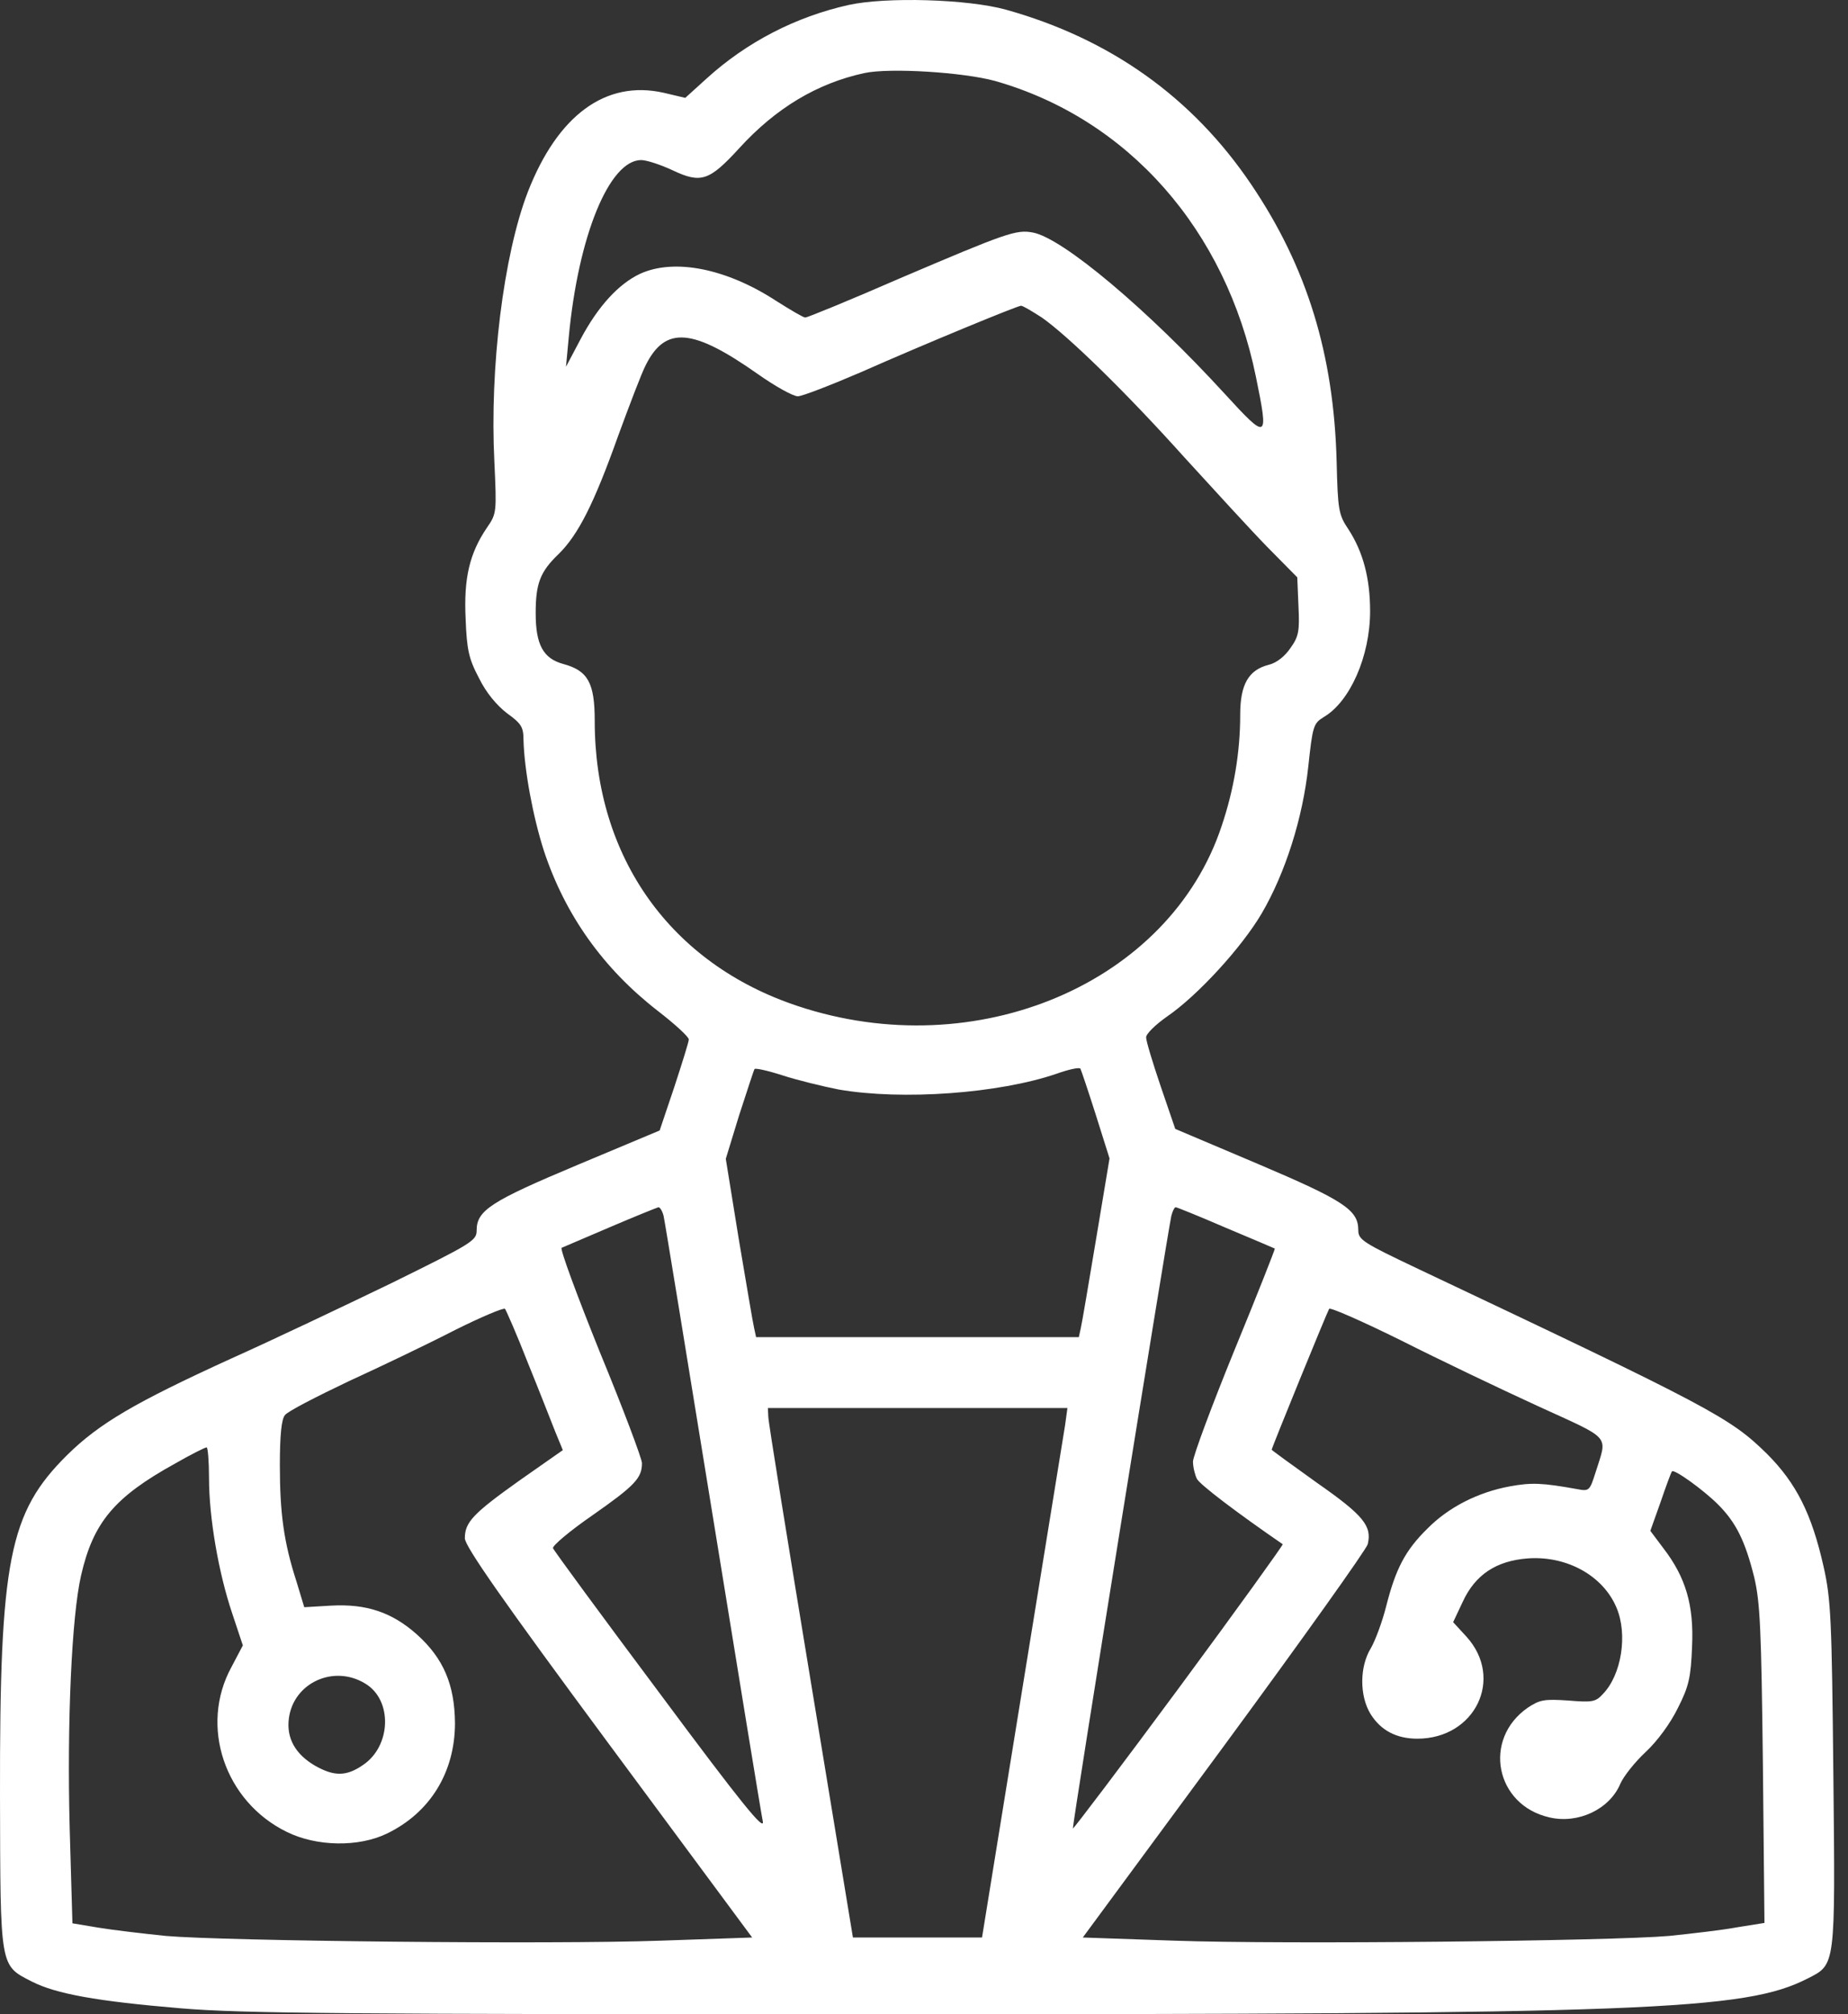 <?xml version="1.0" encoding="UTF-8"?> <svg xmlns="http://www.w3.org/2000/svg" width="78" height="85" viewBox="0 0 78 85" fill="none"><rect x="0" y="0" width="78" height="85" fill="#333333" stroke="none"/><path d="M35.817 0.21C33.591 0.708 31.514 1.771 29.803 3.333L28.923 4.13L28.009 3.914C25.567 3.366 23.54 4.861 22.278 8.101C21.248 10.775 20.666 15.527 20.866 19.48C20.965 21.623 20.965 21.673 20.55 22.271C19.819 23.351 19.57 24.398 19.653 26.109C19.703 27.421 19.786 27.803 20.218 28.617C20.517 29.232 20.965 29.763 21.397 30.096C21.995 30.528 22.095 30.677 22.095 31.209C22.128 32.488 22.494 34.465 22.959 35.91C23.856 38.618 25.468 40.877 27.76 42.655C28.491 43.22 29.089 43.768 29.072 43.867C29.072 43.967 28.79 44.864 28.458 45.878L27.843 47.705L24.354 49.167C20.716 50.695 20.118 51.077 20.118 51.925C20.118 52.356 19.919 52.473 16.513 54.151C14.52 55.114 11.48 56.559 9.735 57.34C5.699 59.184 4.187 60.065 2.825 61.41C0.383 63.836 -0.016 65.813 0 75.763C0.017 83.09 -0.016 82.923 1.346 83.621C2.359 84.136 4.071 84.452 7.659 84.751C10.201 84.967 14.786 85 36.781 85C69.59 85 73.644 84.85 76.302 83.488C77.481 82.89 77.465 83.023 77.382 74.883C77.315 68.321 77.282 67.49 76.966 66.095C76.468 63.886 75.82 62.59 74.574 61.344C73.012 59.815 72.265 59.417 59.872 53.553C57.53 52.44 57.33 52.323 57.33 51.908C57.33 51.061 56.732 50.662 53.094 49.117L49.605 47.639L48.991 45.844C48.658 44.864 48.376 43.934 48.376 43.784C48.359 43.635 48.775 43.236 49.273 42.887C50.552 42.007 52.413 39.98 53.26 38.535C54.257 36.824 54.988 34.515 55.221 32.338C55.403 30.644 55.436 30.528 55.868 30.262C56.981 29.614 57.829 27.687 57.829 25.793C57.829 24.398 57.53 23.285 56.915 22.338C56.5 21.723 56.466 21.524 56.417 19.497C56.3 14.962 55.171 11.274 52.812 7.785C50.336 4.114 46.864 1.638 42.462 0.409C40.851 -0.039 37.395 -0.139 35.817 0.21ZM41.997 3.416C47.612 5.011 51.748 9.696 53.011 15.909C53.559 18.583 53.509 18.6 51.682 16.606C48.443 13.068 44.854 10.044 43.592 9.812C42.894 9.679 42.479 9.828 37.96 11.755C35.867 12.669 34.073 13.4 33.99 13.4C33.907 13.4 33.375 13.085 32.794 12.719C30.667 11.323 28.458 10.892 27.012 11.556C26.099 11.988 25.235 12.935 24.504 14.314L23.889 15.477L24.006 14.231C24.404 9.961 25.717 6.755 27.062 6.755C27.295 6.755 27.893 6.954 28.391 7.187C29.587 7.752 29.936 7.636 31.199 6.257C32.744 4.562 34.488 3.516 36.481 3.084C37.561 2.851 40.668 3.051 41.997 3.416ZM43.974 13.4C45.087 14.181 47.512 16.54 49.987 19.297C51.233 20.66 52.795 22.371 53.493 23.085L54.755 24.364L54.805 25.577C54.855 26.607 54.822 26.856 54.473 27.338C54.24 27.687 53.892 27.969 53.559 28.052C52.695 28.268 52.346 28.883 52.346 30.162C52.346 31.74 52.081 33.319 51.566 34.847C49.373 41.492 41.216 44.964 33.674 42.455C28.308 40.678 25.102 36.176 25.102 30.428C25.102 28.817 24.82 28.302 23.773 28.019C22.926 27.787 22.61 27.205 22.61 25.876C22.61 24.63 22.793 24.132 23.574 23.384C24.404 22.57 25.069 21.258 26.082 18.417C26.564 17.105 27.079 15.742 27.262 15.394C28.092 13.749 29.238 13.849 31.996 15.792C32.727 16.307 33.475 16.723 33.674 16.723C33.857 16.723 35.053 16.258 36.332 15.709C39.073 14.496 42.911 12.918 43.093 12.902C43.176 12.902 43.559 13.134 43.974 13.4ZM35.402 45.977C38.093 46.442 42.163 46.143 44.589 45.313C45.103 45.13 45.552 45.03 45.602 45.097C45.635 45.163 45.934 46.044 46.25 47.04L46.831 48.884L46.266 52.273C45.951 54.151 45.668 55.845 45.618 56.044L45.535 56.426H38.724H31.913L31.83 56.044C31.78 55.845 31.498 54.151 31.182 52.29L30.634 48.901L31.199 47.057C31.531 46.044 31.813 45.163 31.847 45.113C31.88 45.063 32.411 45.18 33.026 45.379C33.641 45.578 34.721 45.844 35.402 45.977ZM28.009 51.31C28.059 51.526 28.989 57.224 30.086 63.985C31.182 70.746 32.129 76.544 32.196 76.86C32.279 77.308 31.315 76.129 27.86 71.477C25.401 68.188 23.374 65.43 23.341 65.331C23.308 65.231 24.055 64.6 25.019 63.935C26.797 62.689 27.096 62.374 27.096 61.742C27.096 61.56 26.298 59.433 25.318 57.058C24.354 54.666 23.623 52.689 23.706 52.656C23.79 52.622 24.72 52.224 25.767 51.775C26.813 51.327 27.727 50.961 27.793 50.944C27.86 50.944 27.959 51.111 28.009 51.31ZM51.732 51.808C52.845 52.273 53.775 52.672 53.808 52.689C53.825 52.705 53.061 54.649 52.097 56.991C51.134 59.35 50.353 61.46 50.353 61.676C50.353 61.909 50.436 62.241 50.519 62.407C50.652 62.656 52.23 63.852 54.141 65.165C54.174 65.181 52.214 67.906 49.772 71.212C47.33 74.517 45.303 77.192 45.286 77.159C45.236 77.109 49.257 52.174 49.439 51.31C49.489 51.111 49.572 50.944 49.622 50.944C49.672 50.944 50.619 51.327 51.732 51.808ZM22.278 57.506C22.76 58.686 23.275 60.015 23.441 60.43L23.756 61.194L21.929 62.473C19.969 63.869 19.62 64.234 19.62 64.915C19.62 65.248 21.231 67.557 25.683 73.571L31.747 81.761L27.893 81.894C23.258 82.06 9.436 81.91 6.994 81.694C6.031 81.594 4.752 81.445 4.154 81.345L3.057 81.162L2.941 77.142C2.825 72.69 3.024 68.205 3.423 66.477C3.938 64.234 4.835 63.171 7.393 61.759C8.058 61.377 8.656 61.078 8.722 61.078C8.772 61.078 8.822 61.659 8.822 62.374C8.822 64.035 9.22 66.361 9.802 68.088L10.25 69.434L9.769 70.348C8.406 72.84 9.486 76.029 12.111 77.308C13.357 77.923 15.134 77.956 16.331 77.375C18.158 76.494 19.204 74.783 19.204 72.707C19.188 71.095 18.723 69.982 17.593 68.969C16.547 68.039 15.467 67.673 13.972 67.756L12.842 67.823L12.51 66.726C11.978 65.082 11.812 63.852 11.812 61.826C11.812 60.596 11.878 59.882 12.028 59.716C12.128 59.566 13.357 58.935 14.719 58.287C16.098 57.656 18.108 56.692 19.204 56.127C20.301 55.579 21.248 55.181 21.314 55.23C21.364 55.297 21.813 56.31 22.278 57.506ZM64.906 59.334C68.062 60.779 67.846 60.53 67.348 62.125C67.098 62.905 67.082 62.939 66.567 62.839C65.088 62.573 64.64 62.556 63.726 62.723C62.38 62.972 61.135 63.603 60.237 64.517C59.307 65.43 58.908 66.211 58.51 67.773C58.344 68.437 58.045 69.235 57.862 69.55C57.38 70.331 57.38 71.561 57.845 72.325C58.277 73.022 58.942 73.371 59.822 73.371C62.264 73.371 63.493 70.829 61.899 69.069L61.334 68.454L61.733 67.607C62.264 66.444 63.161 65.862 64.49 65.763C66.135 65.646 67.663 66.494 68.228 67.839C68.71 68.969 68.444 70.68 67.647 71.494C67.348 71.826 67.181 71.843 66.185 71.76C65.188 71.693 64.989 71.727 64.49 72.059C62.563 73.388 63.111 76.179 65.404 76.694C66.617 76.976 67.946 76.345 68.394 75.265C68.527 74.966 68.992 74.368 69.457 73.936C69.956 73.471 70.504 72.723 70.82 72.076C71.285 71.162 71.368 70.78 71.418 69.484C71.501 67.74 71.152 66.56 70.205 65.331L69.657 64.6L70.089 63.387C70.321 62.706 70.537 62.125 70.57 62.091C70.653 61.975 71.899 62.872 72.514 63.487C73.278 64.251 73.66 65.032 74.042 66.56C74.292 67.623 74.341 68.753 74.408 74.468L74.474 81.146L73.328 81.329C72.713 81.445 71.418 81.594 70.454 81.694C68.012 81.91 54.191 82.06 49.556 81.894L45.702 81.761L51.665 73.67C54.938 69.218 57.663 65.397 57.729 65.165C57.912 64.4 57.563 63.952 55.586 62.573C54.539 61.826 53.675 61.194 53.675 61.178C53.675 61.095 56.018 55.363 56.101 55.23C56.151 55.164 57.513 55.762 59.124 56.559C60.736 57.373 63.344 58.619 64.906 59.334ZM44.954 60.148C44.888 60.546 44.074 65.563 43.143 71.311L41.449 81.761H38.724H36L34.222 70.962C33.242 65.015 32.428 59.998 32.428 59.782L32.411 59.417H38.741H45.054L44.954 60.148ZM15.417 71.046C16.58 71.743 16.513 73.687 15.317 74.484C14.62 74.966 14.104 74.966 13.307 74.517C12.476 74.036 12.078 73.355 12.194 72.507C12.393 71.012 14.088 70.231 15.417 71.046Z" fill="white"></path></svg> 